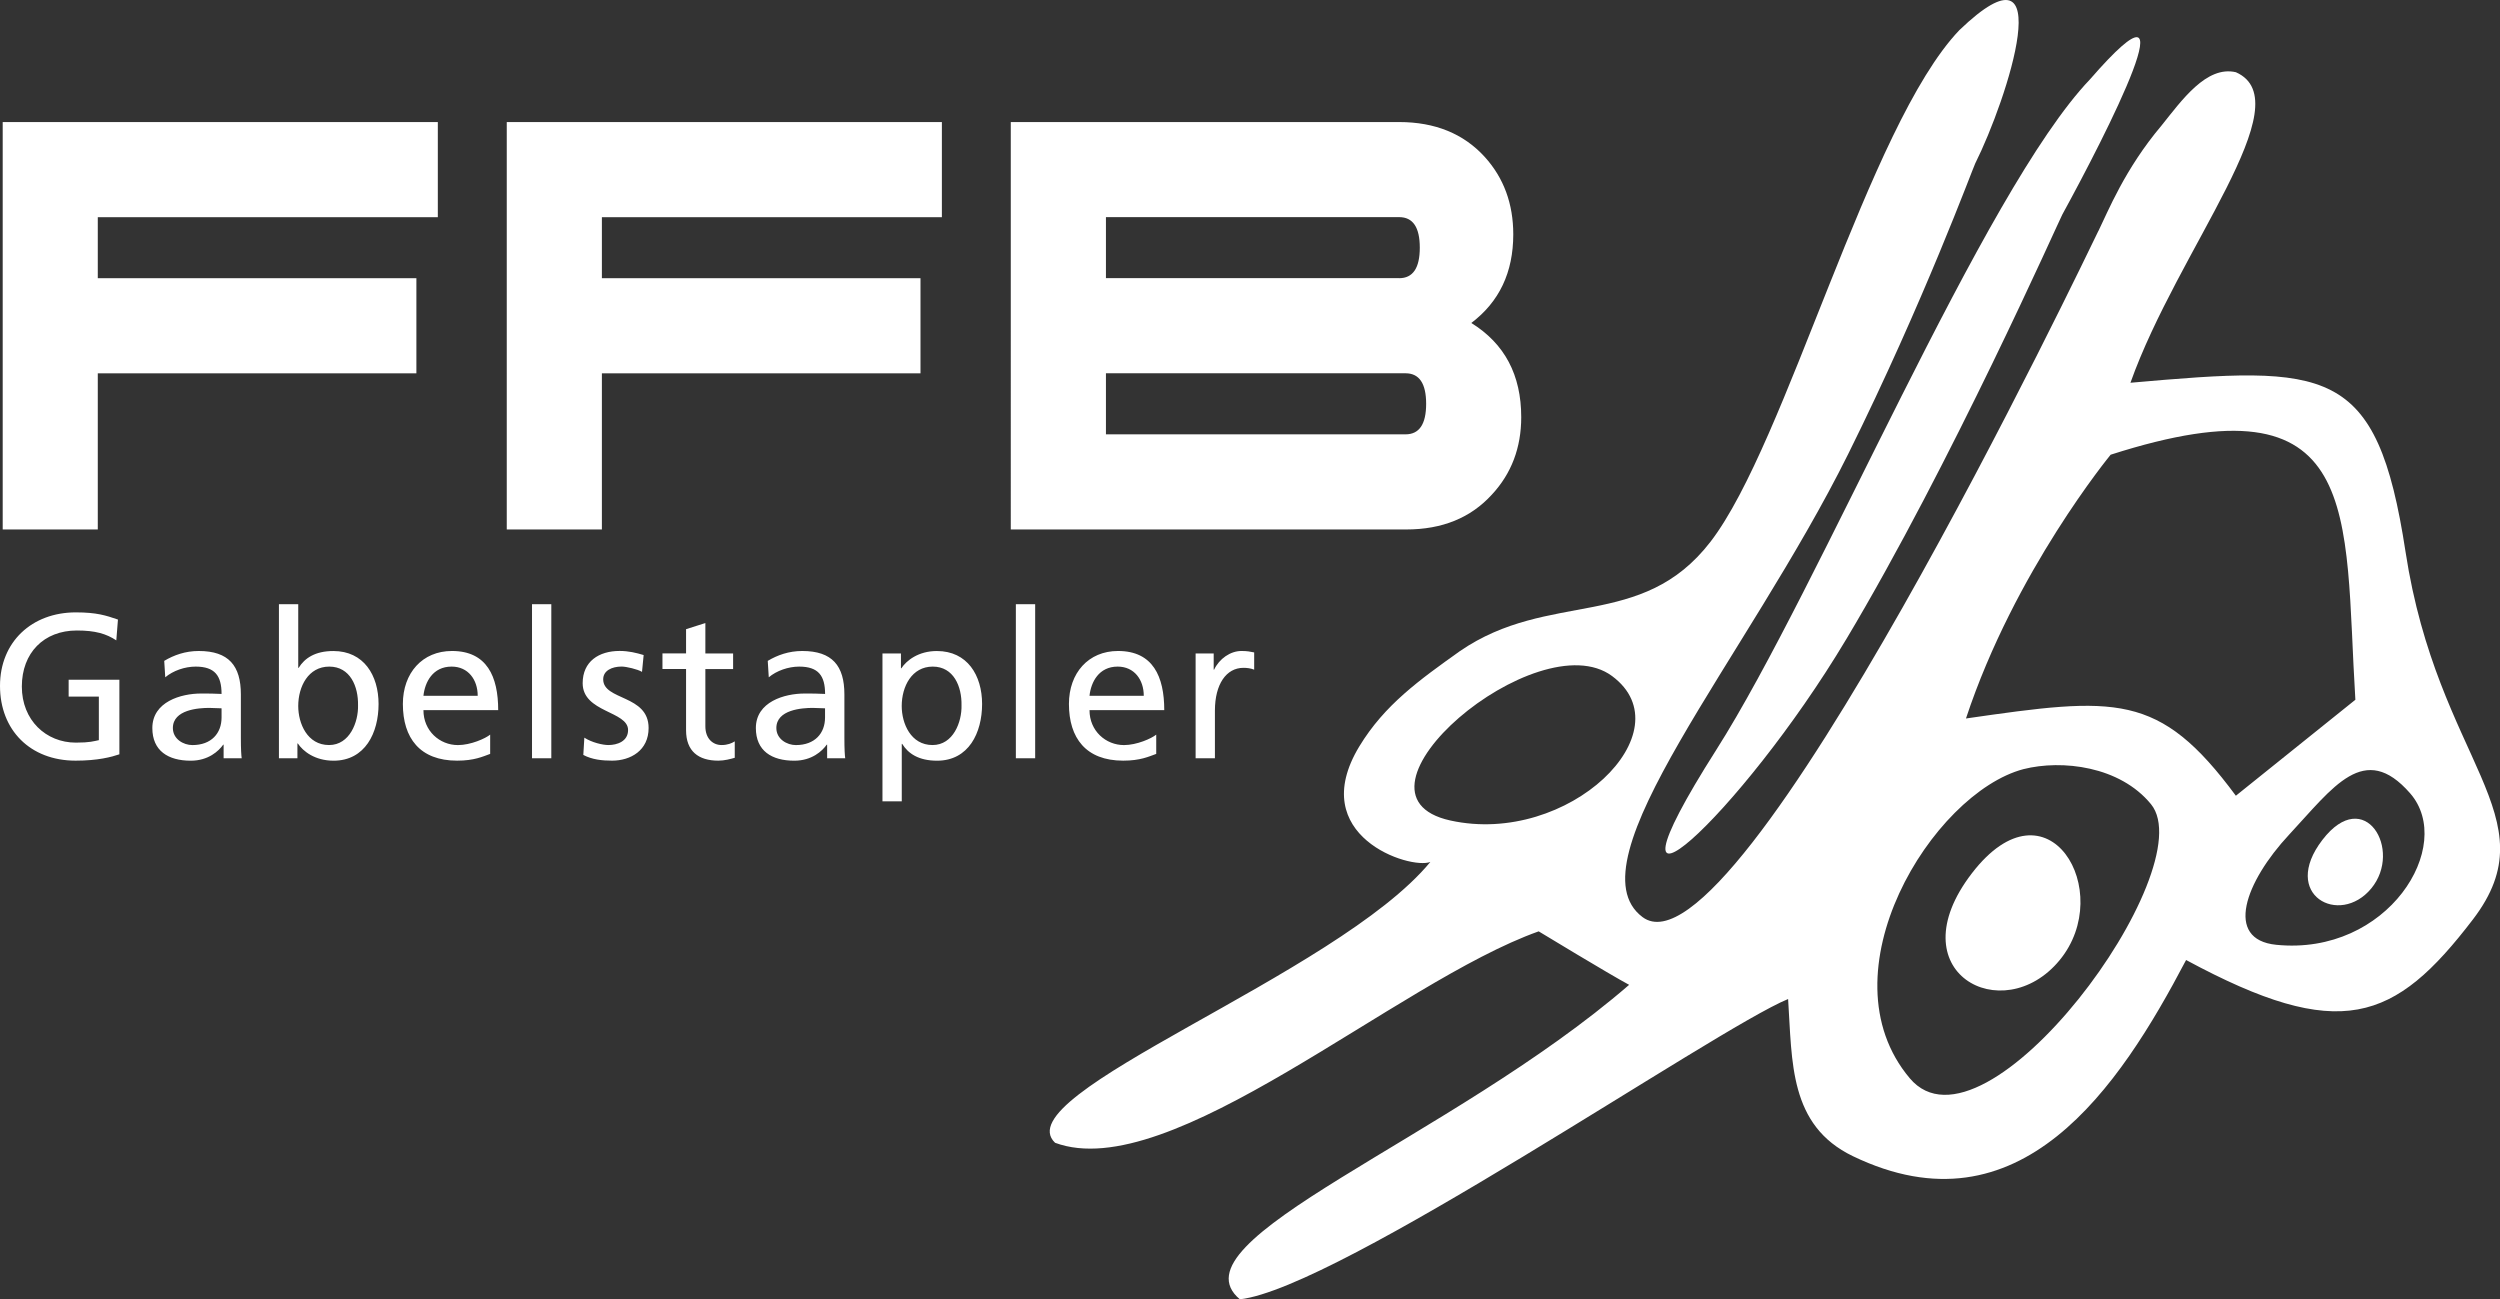 <?xml version="1.0" encoding="UTF-8"?><svg id="a" xmlns="http://www.w3.org/2000/svg" width="610" height="317.04" viewBox="0 0 610 317.04"><rect x="0" y="0" width="610" height="317.04" fill="#333333" stroke="none"/><path d="M493.72,187.67c9.4-2.38,23.54-.73,31.13,8.56,12.9,15.81-40.48,88.71-58.87,66.86-21.59-25.65,5.51-69.54,27.74-75.42h0ZM500,234.41c12.01-14.51-2.48-39.22-18.49-18.38-16.01,20.83,6.48,32.9,18.49,18.38h0ZM569.38,211.01h0ZM555.4,230.53c-12.74-1.28-7.61-15.34,3.16-26.89,10.76-11.55,18.32-22.88,29.5-10.09,11.18,12.79-5.44,39.72-32.66,36.98h0ZM353.88,200.2c-28.87-6.37,21.32-48.71,39.47-35.24,18.15,13.47-10.6,41.6-39.47,35.24h0ZM479.7,175.3c11.86-35.91,35.3-64.35,35.3-64.35,62.13-19.93,56.87,13.98,59.71,59.79l-29.16,23.42c-18.74-25.36-29.26-24.12-65.85-18.85h0ZM511.98,56.4c-2.33,4.72-88.11,184.67-111.2,167.37-17.96-13.45,25.42-63.11,50.18-112.99,18.47-37.22,30.39-69.69,30.99-70.89,7.84-15.67,21.09-56.48-3.88-32.52-22.21,23.28-42.15,100.73-60.71,124.82-16.8,21.81-39.29,11.7-61.14,26.68-9.84,7.02-18.39,13.1-24.54,23.24-13.26,21.89,12.46,30.15,17.33,28.2-22.82,27.72-104.1,56.64-91.57,68.53,28.08,10.42,83.3-39.26,118-51.59,0,0,17.25,10.47,22.07,13.05-43.56,37.69-112.25,62.29-94.98,76.73,23.97-2.66,115.97-65.95,133.77-73.27,1.01,15.33.2,30.82,15.8,38.34,40.75,19.64,64.93-16.65,81.31-47.86,37.61,20.3,50.84,15.15,70-9.92,19.15-25.07-8.62-38.33-16.46-89.7-6.99-45.78-18.98-45.46-67.12-41.23,11.6-32.62,42.12-68.5,25.73-75.77-7.17-1.67-13.17,6.8-18.18,13.05-8.93,10.58-13.06,21-15.38,25.72h0Z" fill="#fff" fill-rule="evenodd" stroke-width="0"/><path d="M578.59,216.78c7.74-9.36-1.6-25.28-11.92-11.85-10.32,13.43,4.18,21.21,11.92,11.85h0Z" fill="#fff" fill-rule="evenodd" stroke-width="0"/><path d="M450.4,156.12c25.74-43.04,52-102.31,52.81-103.78,10.57-19.31,32.97-63.11,6.76-32.99-26.03,27.2-66.11,124.17-91.21,163.63-32.35,50.89,5.89,16.18,31.64-26.87h0Z" fill="#fff" fill-rule="evenodd" stroke-width="0"/><path d="M502.51,234.33c13.88-16.77-2.86-45.32-21.37-21.25-18.51,24.08,7.49,38.02,21.37,21.25h0Z" fill="#fff" fill-rule="evenodd" stroke-width="0"/><path d="M28.77,151.17c-2.91-1-5.16-1.75-10.28-1.75-10.68,0-18.49,7.17-18.49,17.94s7.37,18.24,18.45,18.24c5.46,0,8.77-.9,10.68-1.55v-18.19h-12.38v4.11h7.37v10.63c-1.25.25-2.16.6-5.61.6-7.27,0-13.18-5.46-13.18-13.68s5.36-13.68,13.43-13.68c4.51,0,7.17.8,9.62,2.41l.4-5.06h0ZM40.32,165.26c1.9-1.6,4.76-2.61,7.42-2.61,4.71,0,6.32,2.26,6.32,6.67-1.85-.1-3.16-.1-5.01-.1-4.86,0-11.88,2-11.88,8.42,0,5.56,3.86,7.97,9.37,7.97,4.31,0,6.82-2.36,7.92-3.91h.1v3.31h4.41c-.1-.75-.2-2.11-.2-5.01v-10.58c0-6.97-2.96-10.58-10.28-10.58-3.26,0-6.06,1-8.42,2.41l.25,4.01h0ZM54.06,175.08c0,3.81-2.46,6.72-7.12,6.72-2.16,0-4.76-1.45-4.76-4.16,0-4.51,6.32-4.91,8.87-4.91,1,0,2.01.1,3.01.1v2.26h0ZM68.06,185.01h4.51v-3.61h.1c1.25,1.9,4.16,4.21,8.72,4.21,7.72,0,10.98-6.82,10.98-13.83s-3.61-12.93-11.03-12.93c-4.46,0-7.02,1.75-8.47,4.11h-.1v-15.54h-4.71v37.59h0ZM87.36,172.12c.1,4.01-2,9.67-7.07,9.67-5.31,0-7.52-5.26-7.52-9.52,0-4.76,2.46-9.62,7.57-9.62s7.12,4.86,7.02,9.47h0ZM119.61,179.24c-1.15.95-4.76,2.56-7.87,2.56-4.46,0-8.42-3.46-8.42-8.52h18.24c0-8.22-2.76-14.44-11.28-14.44-7.22,0-11.98,5.36-11.98,12.93,0,8.32,4.16,13.83,13.23,13.83,4.21,0,6.26-1,8.07-1.65v-4.71h0ZM103.32,169.77c.35-3.31,2.26-7.12,6.87-7.12,4.06,0,6.37,3.21,6.37,7.12h-13.23ZM129.81,185.01h4.71v-37.59h-4.71v37.59h0ZM142.32,184.2c2.16,1.15,4.61,1.4,7.02,1.4,4.56,0,8.92-2.51,8.92-7.97,0-8.17-11.08-6.67-11.08-11.88,0-2.11,2.11-3.11,4.51-3.11,1.1,0,3.91.65,4.96,1.3l.4-4.11c-1.85-.55-3.66-1-5.86-1-5.06,0-9.02,2.56-9.02,7.87,0,7.17,11.08,6.77,11.08,11.43,0,2.76-2.66,3.66-4.81,3.66-1.35,0-4.01-.6-5.86-1.8l-.25,4.21h0ZM178.88,159.44h-6.77v-7.42l-4.71,1.5v5.91h-5.76v3.81h5.76v14.94c0,5.11,3.01,7.42,7.87,7.42,1.5,0,2.96-.4,4.01-.7v-4.01c-.7.45-1.75.9-3.21.9-2.16,0-3.96-1.6-3.96-4.56v-13.98h6.77v-3.81h0ZM187.58,165.26c1.9-1.6,4.76-2.61,7.42-2.61,4.71,0,6.32,2.26,6.32,6.67-1.85-.1-3.16-.1-5.01-.1-4.86,0-11.88,2-11.88,8.42,0,5.56,3.86,7.97,9.37,7.97,4.31,0,6.82-2.36,7.92-3.91h.1v3.31h4.41c-.1-.75-.2-2.11-.2-5.01v-10.58c0-6.97-2.96-10.58-10.28-10.58-3.26,0-6.06,1-8.42,2.41l.25,4.01h0ZM201.31,175.08c0,3.81-2.46,6.72-7.12,6.72-2.16,0-4.76-1.45-4.76-4.16,0-4.51,6.32-4.91,8.87-4.91,1,0,2.01.1,3.01.1v2.26h0ZM215.32,195.53h4.71v-14.03h.1c1.45,2.36,4.01,4.11,8.52,4.11,7.72,0,10.98-6.82,10.98-13.83s-3.61-12.93-11.03-12.93c-4.51,0-7.42,2.31-8.67,4.21h-.1v-3.61h-4.51v36.09h0ZM234.61,172.12c.1,4.01-2,9.67-7.07,9.67-5.31,0-7.52-5.26-7.52-9.52,0-4.76,2.46-9.62,7.57-9.62s7.12,4.86,7.02,9.47h0ZM247.87,185.01h4.71v-37.59h-4.71v37.59h0ZM282.13,179.24c-1.15.95-4.76,2.56-7.87,2.56-4.46,0-8.42-3.46-8.42-8.52h18.24c0-8.22-2.76-14.44-11.28-14.44-7.22,0-11.98,5.36-11.98,12.93,0,8.32,4.16,13.83,13.23,13.83,4.21,0,6.26-1,8.07-1.65v-4.71h0ZM265.84,169.77c.35-3.31,2.26-7.12,6.87-7.12,4.06,0,6.37,3.21,6.37,7.12h-13.23ZM291.73,185.01h4.71v-11.63c0-6.42,2.76-10.43,6.97-10.43.8,0,1.75.1,2.61.45v-4.21c-1-.2-1.7-.35-3.11-.35-2.71,0-5.41,1.9-6.67,4.56h-.1v-3.96h-4.41v25.56h0Z" fill="#fff" stroke-width="0"/><path d="M106.83,52.99H23.86v14.89h77.74v23.21H23.86v38.1H.66V29.78h106.17v23.21h0ZM229.82,52.99h-82.96v14.89h77.74v23.21h-77.74v38.1h-23.21V29.78h106.17v23.21h0Z" fill="#fff" stroke-width="0"/><path d="M359,78.81c8.12,5.03,12.18,12.67,12.18,22.98,0,7.45-2.39,13.76-7.16,18.89-5.16,5.67-12.12,8.51-20.89,8.51h-96.5V29.78h94.76c8.77,0,15.73,2.84,20.89,8.51,4.64,5.12,6.96,11.44,6.96,18.89,0,9.28-3.42,16.47-10.25,21.63h0ZM341.4,67.88c3.35,0,5.03-2.48,5.03-7.45s-1.68-7.45-5.03-7.45h-71.55v14.89h71.55ZM342.95,105.98c3.35,0,5.03-2.48,5.03-7.45s-1.68-7.45-5.03-7.45h-73.1v14.89h73.1Z" fill="#fff" stroke-width="0"/></svg>